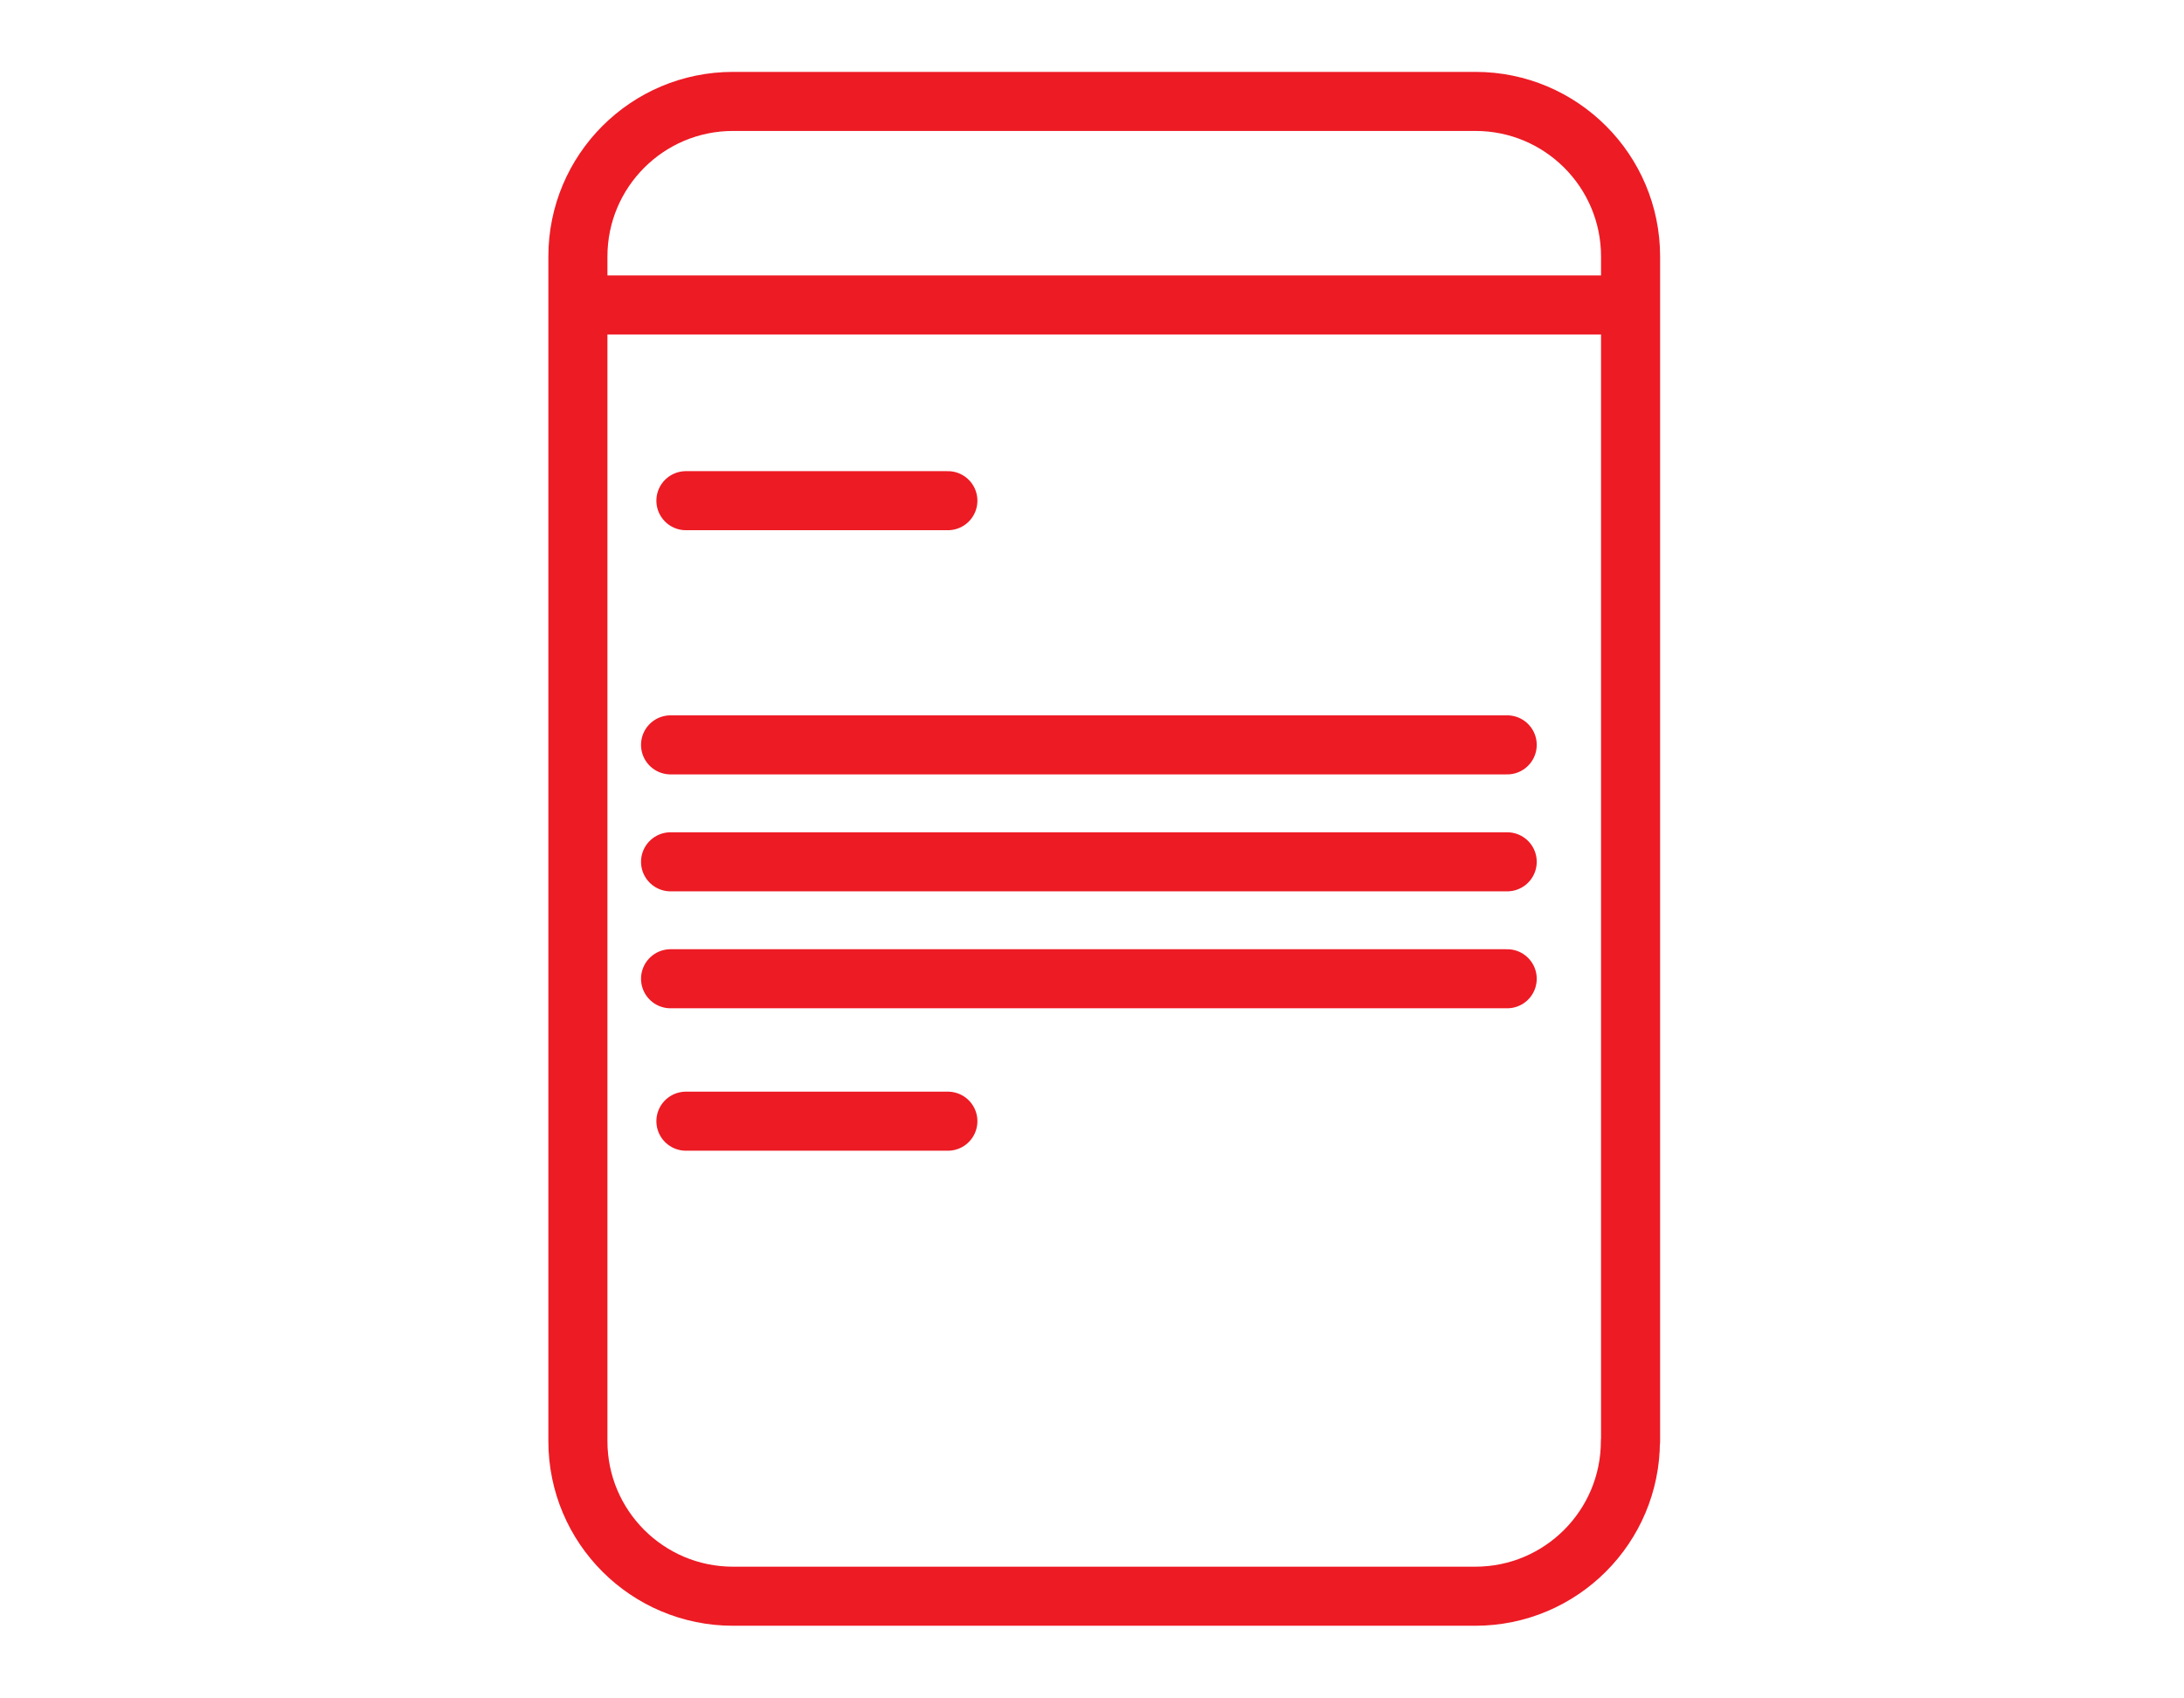 <?xml version="1.0" encoding="utf-8"?>
<!-- Generator: Adobe Illustrator 22.0.1, SVG Export Plug-In . SVG Version: 6.00 Build 0)  -->
<svg version="1.1" id="Layer_1" xmlns="http://www.w3.org/2000/svg" xmlns:xlink="http://www.w3.org/1999/xlink" x="0px" y="0px"
	 viewBox="0 0 1294 1006" style="enable-background:new 0 0 1294 1006;" xml:space="preserve">
<style type="text/css">
	.st0{fill:none;stroke:#ED1B24;stroke-width:35;stroke-linecap:round;stroke-linejoin:round;stroke-miterlimit:10;}
</style>
<g>
	<path class="st0" d="M349.5,180.7h609.9 M966,854c0,50.7-41.1,91.9-91.9,91.9H434.3c-50.7,0-91.9-41.1-91.9-91.9V152
		c0-50.7,41.1-91.9,91.9-91.9h439.9c50.7,0,91.9,41.1,91.9,91.9V854z M397.3,580h495.7 M397.3,510.7h495.7 M397.3,441.4h495.7
		 M406.4,664.4h155.2 M406.4,296.7h155.2"/>
</g>
</svg>
